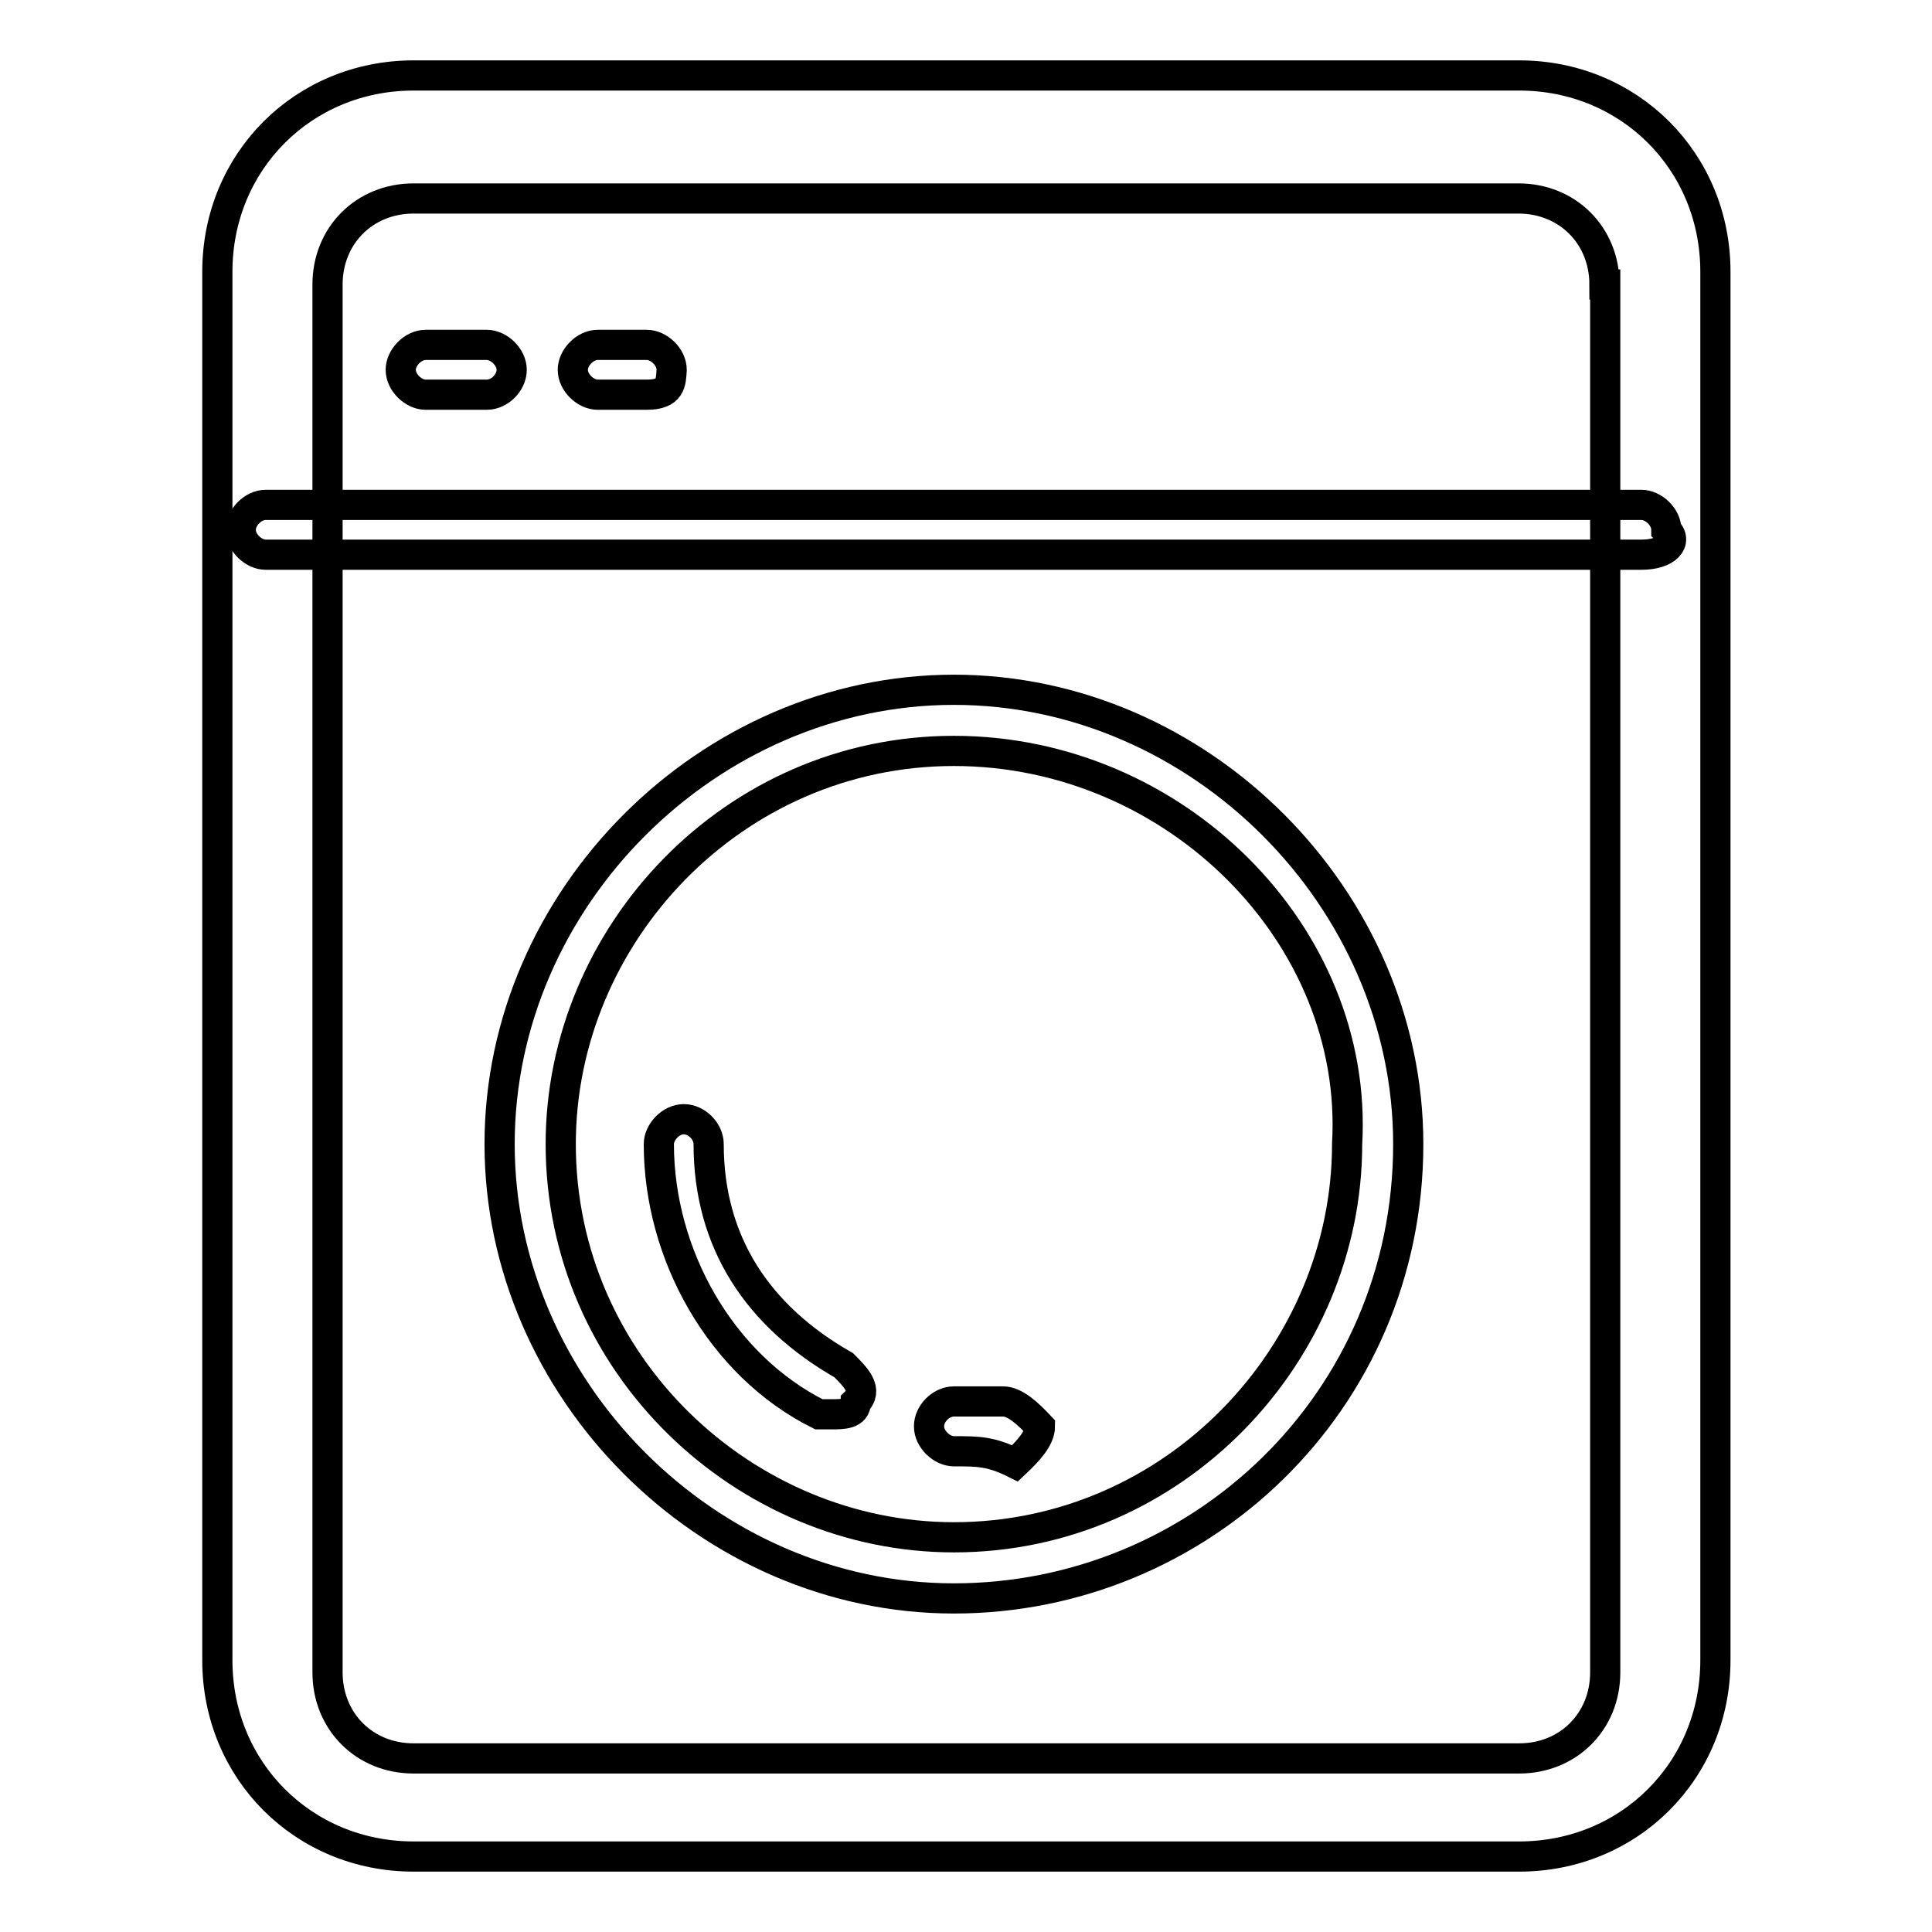 <?xml version="1.0" encoding="utf-8"?>
<!-- Svg Vector Icons : http://www.onlinewebfonts.com/icon -->
<!DOCTYPE svg PUBLIC "-//W3C//DTD SVG 1.1//EN" "http://www.w3.org/Graphics/SVG/1.1/DTD/svg11.dtd">
<svg version="1.1" xmlns="http://www.w3.org/2000/svg" xmlns:xlink="http://www.w3.org/1999/xlink" x="0px" y="0px" viewBox="0 0 256 256" enable-background="new 0 0 256 256" xml:space="preserve">
<g> <path stroke-width="4" fill-opacity="0" stroke="#000000"  d="M227.3,220c0,14.6-11.4,26-26,26H54.8c-14.6,0-26-11.4-26-26V36c0-14.6,11.4-26,26-26h146.5 c14.6,0,26,11.4,26,26V220z M212.6,37.7c0-6.5-4.9-11.4-11.4-11.4H54.8c-6.5,0-11.4,4.9-11.4,11.4v183.9c0,6.5,4.9,11.4,11.4,11.4 h146.5c6.5,0,11.4-4.9,11.4-11.4V37.7z"/> <path stroke-width="4" fill-opacity="0" stroke="#000000"  d="M126.4,211.8c-32.6,0-60.2-27.7-60.2-60.2c0-32.6,27.7-60.2,60.2-60.2c32.6,0,60.2,27.7,60.2,60.2 C186.6,185.8,158.9,211.8,126.4,211.8z M126.4,99.5c-29.3,0-52.1,24.4-52.1,52.1c0,29.3,24.4,52.1,52.1,52.1 c29.3,0,52.1-24.4,52.1-52.1C180.1,123.9,155.7,99.5,126.4,99.5z"/> <path stroke-width="4" fill-opacity="0" stroke="#000000"  d="M110.1,187.4h-1.6c-13-6.5-21.2-21.2-21.2-35.8c0-1.6,1.6-3.3,3.3-3.3s3.3,1.6,3.3,3.3 c0,13,6.5,22.8,17.9,29.3c1.6,1.6,3.3,3.3,1.6,4.9C113.4,187.4,111.7,187.4,110.1,187.4L110.1,187.4z M126.4,192.3 c-1.6,0-3.3-1.6-3.3-3.3s1.6-3.3,3.3-3.3h6.5c1.6,0,3.3,1.6,4.9,3.3c0,1.6-1.6,3.3-3.3,4.9C131.3,192.3,129.6,192.3,126.4,192.3z  M217.5,73.5H35.2c-1.6,0-3.3-1.6-3.3-3.3c0-1.6,1.6-3.3,3.3-3.3h182.3c1.6,0,3.3,1.6,3.3,3.3C222.4,71.8,220.8,73.5,217.5,73.5z  M85.7,52.3h-6.5c-1.6,0-3.3-1.6-3.3-3.3c0-1.6,1.6-3.3,3.3-3.3h6.5c1.6,0,3.3,1.6,3.3,3.3C88.9,50.7,88.9,52.3,85.7,52.3z  M64.5,52.3h-8.1c-1.6,0-3.3-1.6-3.3-3.3c0-1.6,1.6-3.3,3.3-3.3h8.1c1.6,0,3.3,1.6,3.3,3.3C67.8,50.7,66.2,52.3,64.5,52.3z"/></g>
</svg>